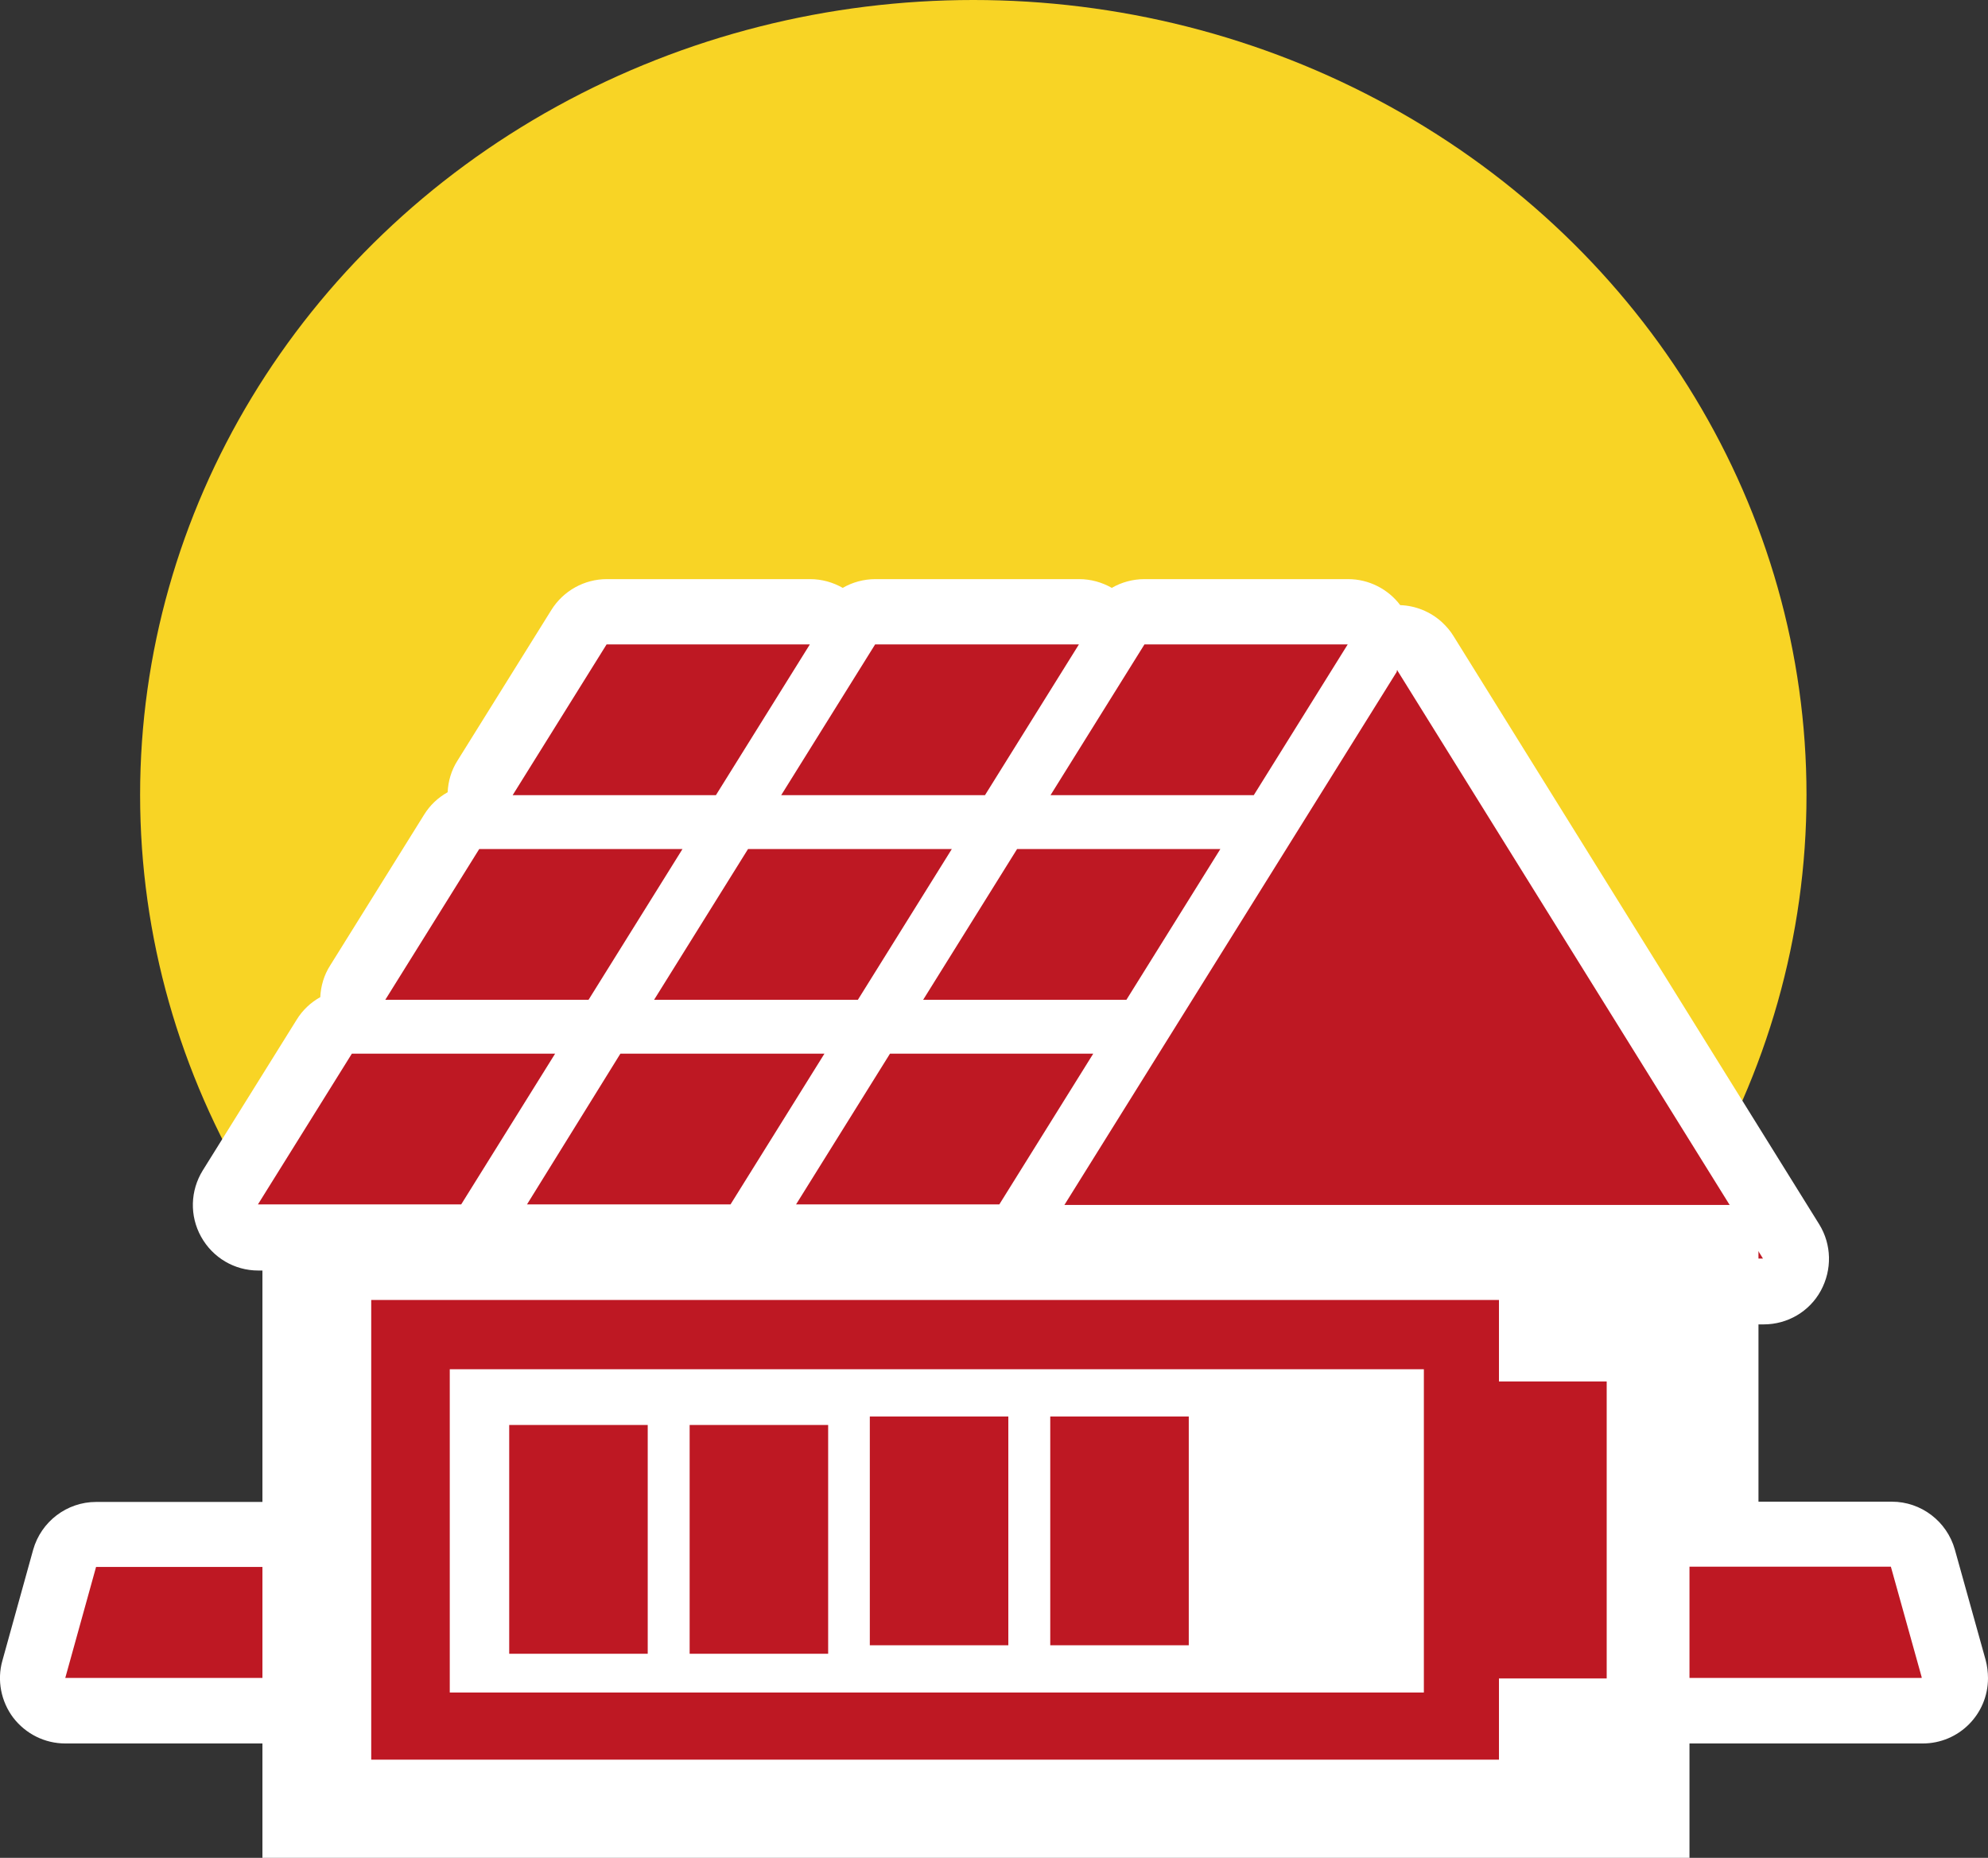 <svg xmlns="http://www.w3.org/2000/svg" id="Ebene_1" data-name="Ebene 1" viewBox="0 0 74.92 70"><rect x="0" y="0" width="74.92" height="70" fill="#333333" stroke="none"/><defs><style>      .cls-1, .cls-2 {        fill-rule: evenodd;      }      .cls-1, .cls-3 {        fill: #be1823;      }      .cls-4, .cls-2 {        fill: #fff;      }      .cls-5 {        fill: #f8d425;      }    </style></defs><ellipse class="cls-5" cx="36.68" cy="29.95" rx="31.4" ry="29.95"></ellipse><g><path class="cls-3" d="M2.46,64.44c-.38,0-.75-.18-.98-.49-.23-.31-.31-.7-.21-1.07l1.16-4.18c.15-.53.63-.9,1.19-.9h9.14v-10.38c0-.31.11-.59.3-.8h-3.33c-.45,0-.86-.24-1.08-.63s-.21-.87.03-1.25l3.54-5.68c.22-.36.62-.58,1.04-.58h.33c-.05-.06-.1-.13-.15-.21-.22-.39-.21-.87.03-1.25l3.54-5.68c.22-.36.62-.58,1.04-.58h.33c-.05-.06-.1-.13-.14-.21-.22-.39-.21-.87.03-1.25l3.54-5.68c.22-.36.62-.58,1.04-.58h7.66c.45,0,.86.24,1.08.63.06.1.1.21.12.31l.23-.37c.22-.36.62-.58,1.04-.58h7.68c.45,0,.86.24,1.08.63.06.1.1.21.12.31l.23-.37c.22-.36.62-.58,1.04-.58h7.66c.45,0,.86.24,1.08.63.09.17.14.35.15.53.03-.02.07-.04.1-.06.18-.09.37-.13.56-.13.26,0,.53.08.74.26.11.09.22.21.29.33l13.79,22.16c.24.38.25.86.03,1.25-.22.39-.63.63-1.08.63h-4.65v9.14h9.48c.55,0,1.04.37,1.18.9l1.16,4.16c.03.11.05.22.05.33,0,.68-.55,1.25-1.23,1.25H2.46ZM29.07,46.18c-.05-.06-.1-.13-.14-.21-.06-.1-.1-.21-.12-.31l-.23.37c-.03.05-.07.1-.11.15h.6ZM18.93,46.18c-.05-.06-.1-.13-.14-.21-.06-.1-.1-.21-.12-.32l-.23.38c-.03.05-.07.1-.11.15h.61ZM21.85,38.9c.05.06.1.13.15.21.06.1.1.21.12.31l.23-.37c.04-.07.09-.14.15-.2-.1.03-.21.04-.31.04h-.33ZM32,38.9c.05.06.1.13.15.21.06.1.1.21.12.31l.23-.37c.04-.07.09-.14.15-.2-.1.03-.21.04-.31.04h-.33ZM42.13,38.9c.05.06.1.13.15.21.05.1.09.2.12.31l.34-.55c-.09.02-.18.03-.28.03h-.33ZM33.37,38.32c-.04.07-.09.14-.15.2.1-.03.21-.04.31-.04h.33c-.05-.06-.1-.13-.15-.21-.06-.1-.1-.21-.12-.31l-.23.37ZM23.23,38.32c-.04.07-.09.14-.15.2.1-.03.21-.04.31-.04h.33c-.05-.06-.1-.13-.15-.21-.06-.1-.1-.21-.12-.31l-.23.37ZM46.93,31.19c.05.06.1.13.14.21.06.1.1.21.12.33l.35-.57c-.09.02-.19.04-.29.04h-.33ZM36.8,31.19c.05.06.1.13.14.21.06.1.1.21.12.31l.23-.37c.04-.07.09-.14.15-.19-.1.03-.21.04-.31.04h-.33ZM26.65,31.19c.05.06.1.13.14.21.06.1.1.21.12.31l.23-.37c.04-.07.09-.14.15-.19-.1.03-.21.04-.31.04h-.33ZM38.17,30.61c-.04.07-.09.14-.15.19.1-.03.21-.04.31-.04h.33c-.05-.06-.1-.13-.14-.21-.06-.1-.1-.21-.12-.31l-.23.37ZM28.03,30.61c-.04.07-.09.14-.15.19.1-.03.21-.04.31-.04h.33c-.05-.06-.1-.13-.14-.21-.06-.1-.1-.2-.12-.31l-.23.37Z"></path><path class="cls-4" d="M50.79,24.28l-1.77,2.84-1.77,2.84h-7.66l1.77-2.84,1.77-2.84h7.66M40.66,24.28l-1.77,2.84-1.77,2.84h-7.68l1.77-2.84,1.77-2.84h7.68M30.52,24.28l-1.77,2.84-1.77,2.84h-7.66l1.77-2.84,1.77-2.84h7.66M52.66,25.24h0s0,.02,0,.02l6.89,11.08,6.89,11.08h-5.89,0s0,.02,0,.02v11.59h10.71l.58,2.08.58,2.08h0v.03H2.46l.58-2.09.58-2.09h10.37v-11.61h24.86s.01-.02.01-.02l6.89-11.05,6.89-11.05v-.04M45.99,31.99l-1.77,2.84-1.77,2.84h-7.66l1.77-2.84,1.77-2.84h7.66M35.87,31.99l-1.77,2.84-1.77,2.84h-7.68l1.77-2.84,1.77-2.84h7.68M25.72,31.99l-1.77,2.84-1.77,2.84h-7.66l1.77-2.84,1.77-2.84h7.66M41.2,39.7l-1.77,2.84-1.77,2.84h-7.66l1.77-2.84,1.77-2.84h7.66M31.07,39.7l-1.77,2.84-1.77,2.84h-7.67l1.76-2.84,1.76-2.84h7.68M20.92,39.7l-1.77,2.84-1.77,2.84h-7.66l1.77-2.84,1.77-2.84h7.66M50.79,21.82h-7.66c-.44,0-.87.12-1.23.33-.37-.21-.79-.33-1.23-.33h-7.68c-.44,0-.87.12-1.23.33-.37-.21-.79-.33-1.23-.33h-7.66c-.85,0-1.64.44-2.09,1.16l-1.77,2.84-1.77,2.84c-.23.36-.35.77-.37,1.19-.36.2-.67.49-.89.85l-1.77,2.84-1.77,2.84c-.23.36-.35.77-.37,1.19-.36.2-.67.49-.89.85l-1.77,2.84-1.77,2.84c-.47.76-.5,1.71-.06,2.5s1.26,1.27,2.15,1.27h1.8v8.72H3.62c-1.1,0-2.07.74-2.37,1.8l-.58,2.09-.58,2.09c-.21.74-.05,1.54.41,2.15.47.61,1.19.97,1.96.97h70c1.36,0,2.46-1.1,2.46-2.46,0-.22-.03-.47-.09-.69l-.58-2.08-.58-2.08c-.3-1.06-1.27-1.8-2.37-1.8h-8.25v-6.68h3.42c.89,0,1.72-.48,2.15-1.27s.41-1.74-.06-2.5l-6.89-11.08-6.89-11.08c-.12-.2-.27-.37-.44-.53-.44-.4-1-.62-1.57-.64-.46-.61-1.19-.98-1.96-.98h0Z"></path></g><polygon class="cls-2" points="63.67 70 9.89 70 9.89 45.4 66.27 45.4 66.27 56.79 63.67 56.79 63.67 70"></polygon><polygon class="cls-1" points="60.55 52.05 56.49 52.05 56.49 48.98 13.99 48.98 13.99 66.3 56.49 66.3 56.49 63.24 60.55 63.24 60.55 52.05"></polygon><rect class="cls-4" x="16.95" y="51.59" width="36.71" height="12.18"></rect><rect class="cls-3" x="19.19" y="53.69" width="5.22" height="8.62"></rect><rect class="cls-3" x="25.99" y="53.69" width="5.22" height="8.62"></rect><rect class="cls-3" x="32.78" y="53.37" width="5.22" height="8.62"></rect><rect class="cls-3" x="39.58" y="53.37" width="5.22" height="8.62"></rect></svg>